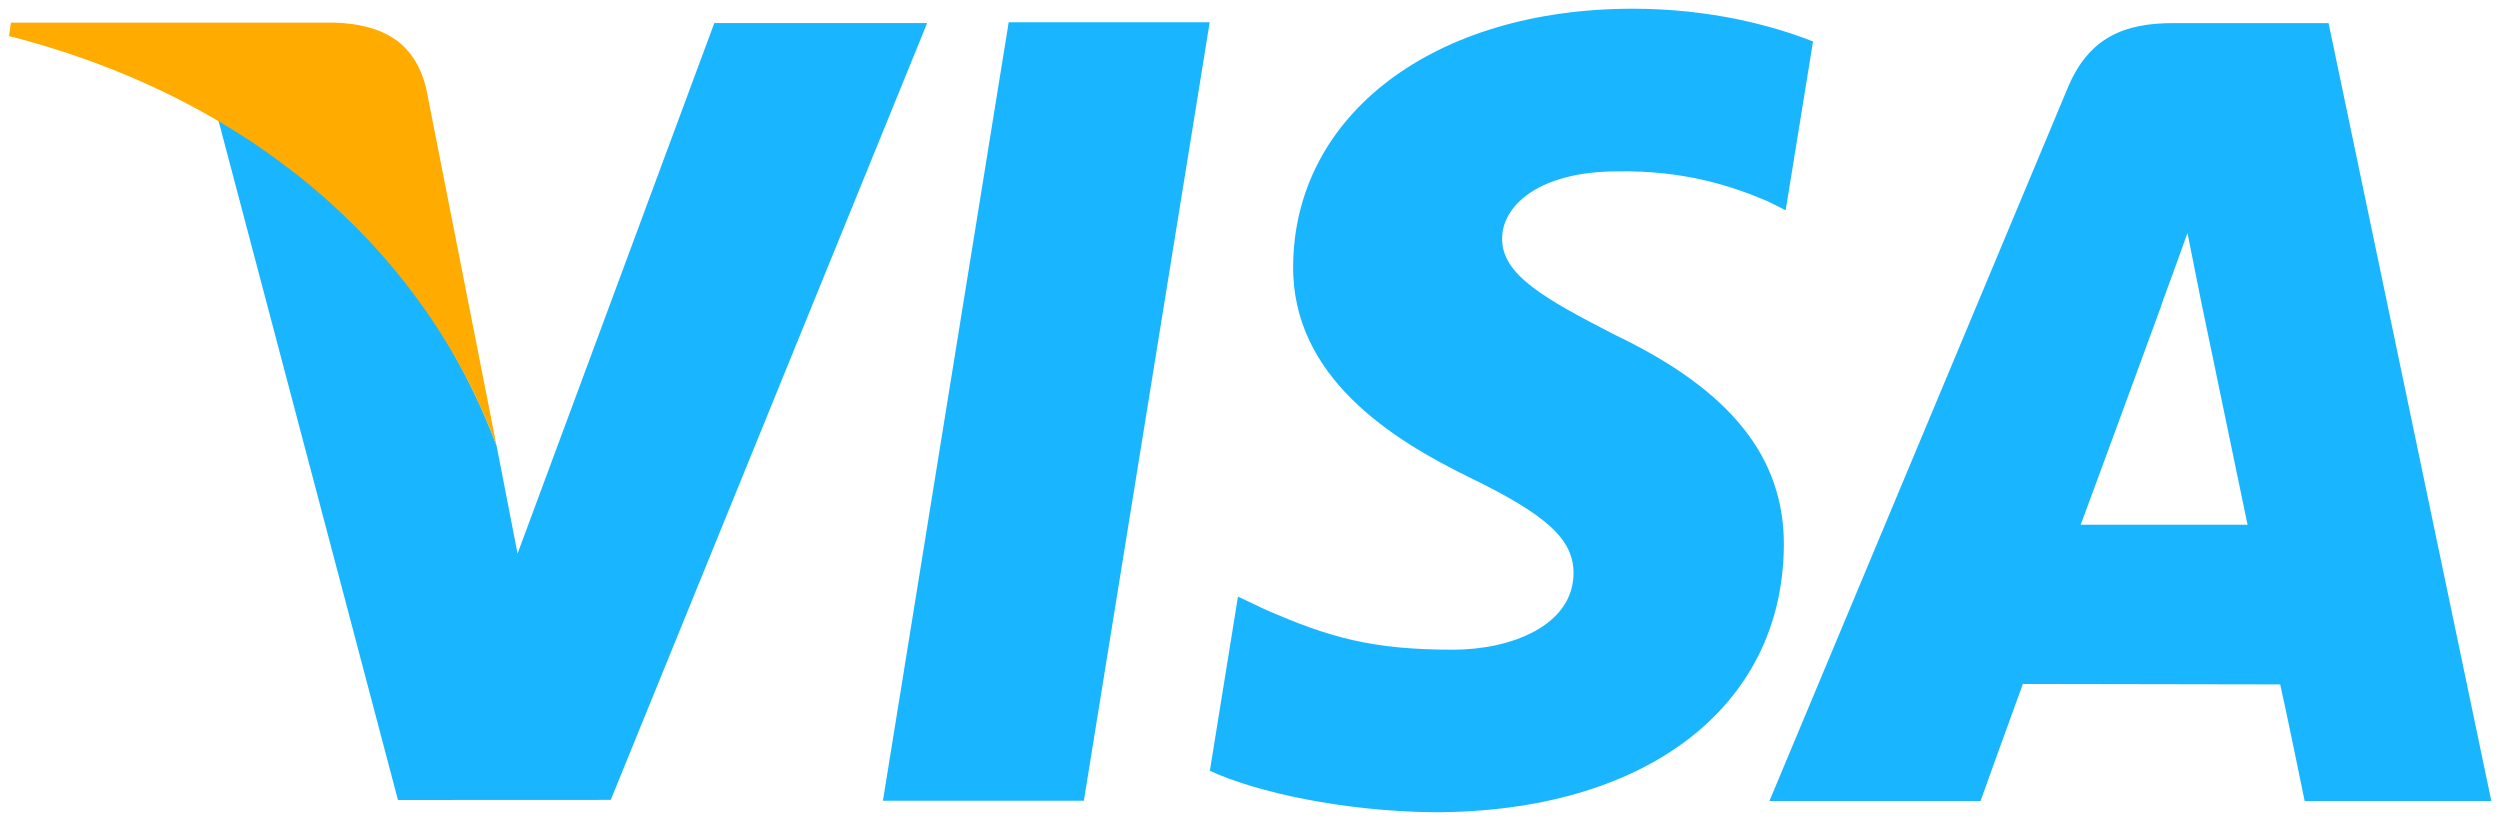 <?xml version="1.0" encoding="UTF-8" standalone="no"?>
<svg xmlns:rdf="http://www.w3.org/1999/02/22-rdf-syntax-ns#" xmlns="http://www.w3.org/2000/svg" height="92.638pt" width="282pt" version="1.1" xmlns:cc="http://creativecommons.org/ns#" xmlns:dc="http://purl.org/dc/elements/1.1/" viewBox="0 0 282 92.638">
 <g style="">
  <path d="m184.19 0.983c-22.429 0-38.184 11.924-38.323 28.974-0.142 12.631 11.267 19.674 19.848 23.872 8.853 4.292 11.81 7.05 11.781 10.889-0.088 5.885-7.084 8.566-13.585 8.566-9.063 0-13.895-1.323-21.322-4.59l-2.945-1.4-3.172 19.651c5.303 2.446 15.095 4.564 25.275 4.675 23.801 0 39.287-11.787 39.471-29.987 0.094-10.018-5.962-17.6-19.056-23.86-7.904-4.07-12.792-6.769-12.719-10.893 0.006-3.644 4.101-7.549 12.991-7.549 7.424-0.125 12.764 1.579 16.968 3.374l2.022 1.009 3.084-19.036c-4.48-1.77-11.55-3.695-20.32-3.695zm-70.41 1.532-14.186 87.808h22.665l14.194-87.809h-22.67zm-33.205 0.085-22.194 59.844-2.366-12.16c-5.527-14.911-17.492-30.552-31.426-36.891l20.302 76.846 24-0.011 35.69-87.627h-24.006zm164.57 0.006c-5.431 0-9.5 1.548-11.897 7.288l-33.657 80.458h23.813s3.893-10.83 4.774-13.201c2.599 0 25.727 0.05 29.027 0.05 0.702 3.062 2.761 13.15 2.761 13.15h21.055l-18.359-87.745h-17.516zm1.602 23.673 1.511 7.57s4.357 20.951 5.266 25.339h-18.822c1.883-5.039 9.032-24.544 9.032-24.544-0.139 0.239 1.86-5.079 3.013-8.365z" fill="#19b5fe"/>
  <path d="m37.798 2.554h-36.568l-0.213 1.511c28.431 7.271 47.188 25.127 54.998 46.242l-7.947-40.357c-1.366-5.55-5.345-7.2-10.27-7.396" fill="#ffab00"/>
 </g>
</svg>
